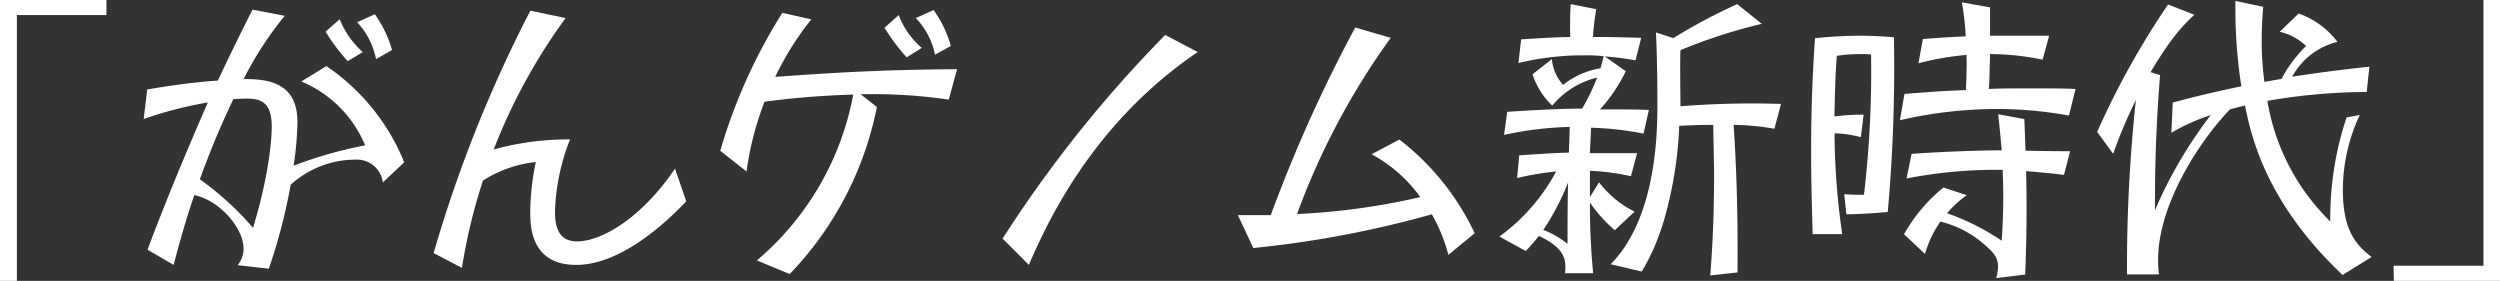 <svg xmlns="http://www.w3.org/2000/svg" viewBox="0 0 380.52 42.75"><rect x="0" y="0" width="380.52" height="42.75" fill="#333333" stroke="none"/><defs><style>.cls-1{fill:#fff;}</style></defs><title>アセット 3</title><g id="レイヤー_2" data-name="レイヤー 2"><g id="レイヤー_1-2" data-name="レイヤー 1"><path class="cls-1" d="M16.2,2.29H2.57V42.75H0V0H16.2Z"/><path class="cls-1" d="M22.46,38c2.83-7.56,5.94-15,9.18-22.41a61.77,61.77,0,0,0-9.77,2.52l.54-4.5c1.71-.27,5.85-1,10.76-1.35,2.29-4.9,3.91-8.09,5.26-10.79l4.91.94a51.78,51.78,0,0,0-6.26,9.63c4.05-.05,8.19.72,8.19,6.52a48.4,48.4,0,0,1-.58,6.66,64.51,64.51,0,0,1,10.89-3.1,18.06,18.06,0,0,0-9.72-9.72l3.82-2.34A32.29,32.29,0,0,1,61.52,24.7l-3.24,3.06A4,4,0,0,0,54,24.3a14.66,14.66,0,0,0-9.76,3.82A83.28,83.28,0,0,1,40.91,40.9l-4.73-.54a4.19,4.19,0,0,0,.9-2.47c0-3.24-3.73-7.43-7.51-8.19-1.49,4.41-2.25,7.29-3.15,10.62Zm16.06-3.33c2.84-9.4,2.84-14.85,2.84-15.39,0-3.69-1.62-4.27-3.78-4.27-.09,0-.81,0-2.07.09a131,131,0,0,0-5.09,12.19A45.45,45.45,0,0,1,38.52,34.69ZM52.92,9.31a30.46,30.46,0,0,1-3.37-4.5l2.16-1.88a13.22,13.22,0,0,0,3.51,5ZM57.24,9a11.56,11.56,0,0,0-2.88-5.62l2.7-1.21A17.92,17.92,0,0,1,59.67,7.6Z"/><path class="cls-1" d="M104.45,30.64c-2.93,3.11-9.9,9.68-16.74,9.68-7,0-7-6-7-8.19a37.9,37.9,0,0,1,.85-7.47,18.39,18.39,0,0,0-8.05,2.83,84.65,84.65,0,0,0-3.2,13.28L66,38.52A203,203,0,0,1,80.73,1.62l5.36,1.13a87.08,87.08,0,0,0-10.94,20,42.65,42.65,0,0,1,11.61-1.53,32.63,32.63,0,0,0-2.29,10.93c0,2.21.45,4.59,3.37,4.59,3.87,0,10-3.78,14.9-11.07Z"/><path class="cls-1" d="M133.47,16.29A50.94,50.94,0,0,1,120.2,41.71l-5-2.07A43.48,43.48,0,0,0,129.87,14.4a128.27,128.27,0,0,0-13.5,1.08,46.77,46.77,0,0,0-2.74,10.62l-4-3.15a82.62,82.62,0,0,1,9.45-21l4.41,1A44.15,44.15,0,0,0,118,11.7c8.28-.59,15.52-1.08,27.67-1.17l-1.26,4.63A80,80,0,0,0,131,14.35ZM138,8.73a31.56,31.56,0,0,1-3.37-4.5l2.16-1.94a12.35,12.35,0,0,0,3.51,5Zm4.32-.41a11.34,11.34,0,0,0-2.92-5.57l2.7-1.22A17,17,0,0,1,144.72,7Z"/><path class="cls-1" d="M182.3,7.92c-15.66,10.62-22.64,25.29-25.7,32.4l-4-4a192,192,0,0,1,24.75-31Z"/><path class="cls-1" d="M213,21.24A38.88,38.88,0,0,1,224.46,35.5l-4,3.29a25.68,25.68,0,0,0-2.52-6.17,158.69,158.69,0,0,1-27.18,5.13l-2.34-5c2.07,0,2.47,0,5,0A221,221,0,0,1,206.28,4.19l5.4,1.57a110.3,110.3,0,0,0-14.26,26.82A104.69,104.69,0,0,0,216.18,30a21.8,21.8,0,0,0-7.42-6.52Z"/><path class="cls-1" d="M236.21,9a6.69,6.69,0,0,0,1.71,3.92,12.24,12.24,0,0,1,5.67-2.52,17.93,17.93,0,0,0,.49-1.85,23.93,23.93,0,0,0-2.83-.13,42.1,42.1,0,0,0-10.13,1.17l.41-3.6c3.78-.23,5.08-.32,7.47-.36-.05-2.61,0-4.14.09-5l3.87.77a39.29,39.29,0,0,0-.5,4.23c2,0,3.06,0,7.34.13l-.86,3.42a45.69,45.69,0,0,0-4.68-.59l3.2,2.25a24.89,24.89,0,0,1-3.92,5.81c3,0,5.94,0,7.43.09l-.81,3.6a47.22,47.22,0,0,0-8-.9c0,.54-.13,3.24-.18,3.87,2.52,0,3.92,0,7.2,0l-.94,3.51A34.22,34.22,0,0,0,242,26v4l1.39-2.25a15.4,15.4,0,0,0,5.4,4.46l-3,2.83A21.52,21.52,0,0,1,242,30.82a106.93,106.93,0,0,0,.49,10.76l-4.27,0c.13-1.8.27-3.69-4-5.67a24.58,24.58,0,0,1-2,2.3l-4-2.21a29.28,29.28,0,0,0,8.64-9.9,42.63,42.63,0,0,0-5.94,1l.32-3.46c4.27-.27,5.4-.36,7.56-.41l.13-3.91a52.7,52.7,0,0,0-10,1.21l.49-3.51c3.29-.22,8.06-.49,11.39-.49a31.9,31.9,0,0,0,2.29-4.73,12.83,12.83,0,0,0-6.84,4.28,11.72,11.72,0,0,1-3-4.77ZM234.9,35a13.42,13.42,0,0,1,3.69,2.12c0-2,0-6.57.09-9.36A37.75,37.75,0,0,1,234.9,35Zm10.26,5.22c7.11-7.2,7.11-20.52,7.11-24.57,0-5.08-.13-9-.22-10.71l2.65.86A84.77,84.77,0,0,1,264.42.63l3.74,3a81.14,81.14,0,0,0-12.38,4c-.09,1.35,0,7.33,0,8.55a136.37,136.37,0,0,1,15.3-.36l-1,3.78a36.3,36.3,0,0,0-6.21-.59c.32,4.86.68,11.84.59,22.46l-4.14.45c.22-3.06.58-7.7.58-15.66,0-.54-.13-6.35-.13-7.25-1.71,0-2.16,0-5.18.14a59.53,59.53,0,0,1-1.21,9.9c-1.49,7.29-3.56,10.66-4.5,12.28Z"/><path class="cls-1" d="M283.23,20.88a16.87,16.87,0,0,0-4-.59,110.17,110.17,0,0,0,1.17,15.35H275.9c-.09-3.6-.23-7.56-.23-12.56,0-9.09.41-14.49.59-17.27,1.57-.14,3.78-.37,6.88-.37,2.34,0,3.87.14,5.13.23a245.22,245.22,0,0,1-.94,26.59c-2.48.23-4.1.32-6.3.36l-.32-3.06c1.35.09,2.07.09,3,.09a159.33,159.33,0,0,0,1.08-21.37,24.2,24.2,0,0,0-5.22.22c-.23,3.47-.23,4.05-.36,9.23a31,31,0,0,1,4.45-.27ZM302.9,1.12c0,.73,0,3.69,0,4.32,3.51,0,5.45,0,9,0l-1,3.64a40.07,40.07,0,0,0-8-.85c-.09,3.64-.09,4.05-.18,5.31,1.17-.05,2.34-.09,5.58-.09,4.05,0,5.4,0,7.61.09l-1,4.05a61.06,61.06,0,0,0-11-1,65.41,65.41,0,0,0-14.72,1.71l.68-4c4-.32,5.8-.45,9.36-.59.13-3.28.13-3.87.09-5.35A43.78,43.78,0,0,0,292,9.63l.68-3.69c3.55-.27,4.5-.32,6.52-.4a42.61,42.61,0,0,0-.58-5.18Zm5.22,17c.09,2.07.09,2.61.18,4.81,1.08.05,5.8.09,6.79.09l-.94,3.6c-2.07-.27-3.29-.36-5.76-.58.09,3.82.13,9-.14,15.75l-4.41.54a6.17,6.17,0,0,0,.27-1.71c0-1.26-.45-2-1.89-3.24a15.73,15.73,0,0,0-6.88-3.65A16.46,16.46,0,0,0,293,38.65l-3.19-3a24.85,24.85,0,0,1,6-7.11l3.55,1.17a15.32,15.32,0,0,0-3,2.75,36,36,0,0,1,8.32,4.18c.09-1.53.23-3.6.23-6.79,0-1.89-.05-3.06-.09-4a71.8,71.8,0,0,0-14.63,1.31l.77-3.74c7-.49,12.6-.54,13.72-.54-.22-2.38-.31-3.42-.54-5.49Z"/><path class="cls-1" d="M330.71,15.61c3.19-.85,5.89-1.53,10.44-2.47a77.86,77.86,0,0,1-.9-13l4.23.9c-.09,1.25-.23,2.65-.23,4.94a46.6,46.6,0,0,0,.41,6.48c.45-.09,1.75-.31,2.61-.45A20,20,0,0,1,351,7a8.45,8.45,0,0,0-4-2.16l2.88-2.79a12.88,12.88,0,0,1,5.9,4.32,10.73,10.73,0,0,0-6.89,5.31c5.22-.81,8.82-1.22,11.75-1.53L360.23,14a89.94,89.94,0,0,0-15.12,1.35,33.23,33.23,0,0,0,9.58,18.36,48.32,48.32,0,0,1,2.48-15.84l2-.36a26.92,26.92,0,0,0-2.57,11.39c0,6.34,2.12,8.46,4.37,10.21l-4.41,2.75c-11.7-11.07-13.91-21.15-14.85-25.79-1,.23-1.4.32-2.3.59-4.72,4.9-10.93,14.53-10.93,22.86a16.45,16.45,0,0,0,.13,2.25h-4.86a236.6,236.6,0,0,1,1.35-26.55,73.32,73.32,0,0,0-3.46,8.19l-2.43-3.33A122.8,122.8,0,0,1,330,.68l4,1.57c-1.53,1.4-3.56,3.46-6.66,8.73l1.44.45C328,21.15,328,28,328,32a67.48,67.48,0,0,1,8.5-14.49,30.55,30.55,0,0,0-6,2.7Z"/><path class="cls-1" d="M364.32,40.45H378V0h2.56V42.75h-16.2Z"/></g></g></svg>